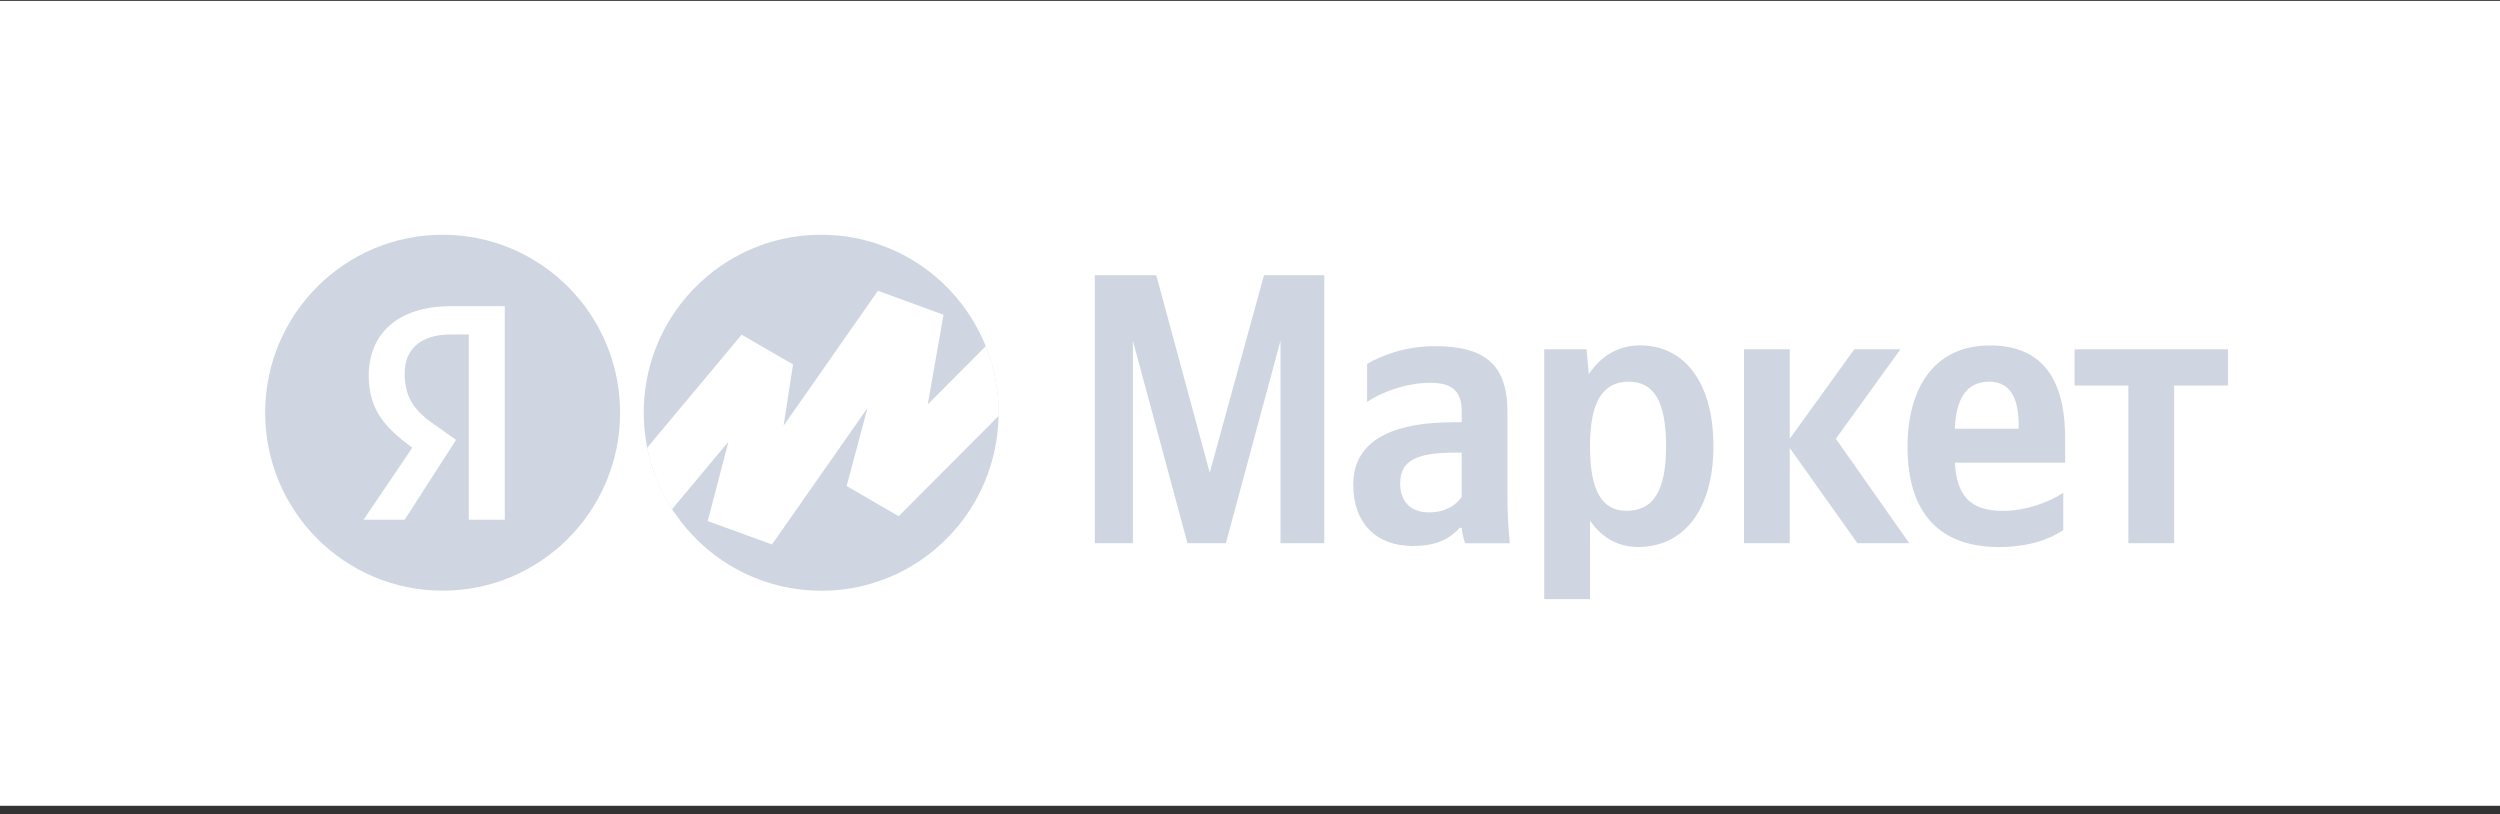 <?xml version="1.0" encoding="UTF-8"?> <svg xmlns="http://www.w3.org/2000/svg" width="264" height="86" viewBox="0 0 264 86" fill="none"><rect x="0" y="0" width="264" height="86" fill="#333333" stroke="none"/> <rect y="0.092" width="264" height="85" fill="white"></rect> <path fill-rule="evenodd" clip-rule="evenodd" d="M65.482 43.582C65.482 53.964 57.093 62.376 46.741 62.376C36.389 62.376 28 53.964 28 43.582C28 33.201 36.389 24.789 46.741 24.789C57.093 24.789 65.482 33.201 65.482 43.582Z" fill="#D0D6E1"></path> <path fill-rule="evenodd" clip-rule="evenodd" d="M49.505 35.319H47.608C44.352 35.319 42.734 36.947 42.734 39.399C42.734 42.115 43.815 43.473 46.254 45.1L48.156 46.458L42.734 54.886H38.393L43.541 47.277C40.568 45.105 38.94 43.198 38.94 39.668C38.94 35.325 41.923 32.334 47.608 32.334H53.304V54.886H49.505V35.319Z" fill="white"></path> <path fill-rule="evenodd" clip-rule="evenodd" d="M84.969 62.295H84.949C83.991 62.203 83.047 62.041 82.134 61.812V61.791H82.058C81.86 61.74 81.663 61.684 81.47 61.629V61.623H81.455C81.125 61.527 80.795 61.42 80.471 61.303V61.288H80.425C79.872 61.089 79.329 60.865 78.802 60.621L78.472 60.464V60.453H78.457L78.143 60.296V60.286H78.127C77.737 60.082 77.351 59.869 76.976 59.64V59.619H76.946C76.439 59.309 75.952 58.973 75.48 58.617V58.612H75.475C75.191 58.399 74.917 58.18 74.648 57.951V57.946H74.643C73.598 57.061 72.65 56.059 71.818 54.971V54.94H71.798C71.635 54.721 71.473 54.503 71.321 54.279V54.274H71.316C71.204 54.111 71.093 53.948 70.986 53.785V53.775H70.981C70.809 53.511 70.646 53.241 70.489 52.967V52.936H70.474C69.962 52.041 69.52 51.1 69.16 50.118V50.093H69.135C68.78 49.137 68.506 48.14 68.313 47.117V47.087H68.308C68.247 46.756 68.192 46.42 68.146 46.085C68.034 45.266 67.978 44.427 67.978 43.577C67.978 42.728 68.034 41.894 68.146 41.07C68.192 40.734 68.242 40.398 68.308 40.068H68.313V40.037C68.506 39.015 68.785 38.018 69.135 37.062H69.145V37.036C69.505 36.055 69.946 35.114 70.459 34.218H70.474V34.198C70.631 33.923 70.793 33.654 70.966 33.389H70.971V33.379C71.078 33.217 71.189 33.049 71.301 32.891H71.306V32.886C71.463 32.662 71.62 32.443 71.782 32.225H71.803V32.194C72.635 31.101 73.583 30.104 74.628 29.214H74.633V29.209C74.902 28.98 75.181 28.756 75.465 28.542H75.47C75.941 28.186 76.433 27.851 76.936 27.54H76.966V27.525C77.341 27.296 77.727 27.077 78.117 26.879H78.132V26.869L78.447 26.711H78.462V26.701L78.792 26.543C79.319 26.294 79.862 26.075 80.415 25.877H80.46V25.857C80.785 25.74 81.115 25.638 81.445 25.536H81.46V25.536C81.657 25.48 81.855 25.424 82.053 25.373H82.129V25.353C83.042 25.124 83.986 24.962 84.949 24.87H84.964C85.543 24.814 86.121 24.789 86.714 24.789C87.303 24.789 87.886 24.819 88.464 24.87H88.479C89.443 24.962 90.381 25.124 91.299 25.353V25.373H91.375C91.573 25.424 91.771 25.48 91.969 25.536V25.541H91.984C92.319 25.638 92.643 25.745 92.968 25.862V25.877H93.014C93.566 26.075 94.109 26.299 94.637 26.543L94.966 26.701V26.711H94.981L95.296 26.869V26.874H95.311C95.702 27.077 96.087 27.291 96.463 27.525V27.545H96.493C97 27.856 97.487 28.191 97.959 28.547H97.964C98.248 28.761 98.522 28.985 98.796 29.214H98.801C99.845 30.099 100.794 31.101 101.626 32.194V32.225H101.646C101.808 32.443 101.971 32.662 102.123 32.886V32.896H102.128C102.239 33.059 102.351 33.222 102.457 33.384V33.395H102.463C102.635 33.659 102.797 33.929 102.955 34.203V34.234H102.97C103.482 35.129 103.923 36.07 104.283 37.047V37.072H104.294C104.643 38.028 104.922 39.025 105.115 40.047V40.078H105.12C105.181 40.408 105.237 40.739 105.283 41.075V41.08C105.394 41.899 105.45 42.738 105.45 43.587C105.45 44.437 105.394 45.271 105.283 46.095V46.1C105.237 46.436 105.186 46.766 105.12 47.097H105.115V47.127C104.922 48.15 104.643 49.147 104.294 50.103H104.283V50.128C103.923 51.11 103.482 52.051 102.97 52.941H102.955V52.972C102.797 53.246 102.635 53.516 102.463 53.78H102.457V53.791C102.351 53.953 102.239 54.121 102.128 54.279H102.123V54.289C101.971 54.513 101.808 54.731 101.646 54.95H101.626V54.981C100.794 56.074 99.845 57.071 98.801 57.956H98.796V57.961C98.527 58.19 98.248 58.414 97.969 58.623H97.964V58.628C97.492 58.984 97 59.319 96.498 59.63H96.468V59.65C96.092 59.879 95.707 60.097 95.316 60.296H95.301V60.306L94.987 60.464H94.971V60.474L94.642 60.632C94.114 60.881 93.572 61.099 93.019 61.298H92.973V61.313C92.648 61.43 92.319 61.532 91.989 61.634H91.974V61.639C91.776 61.695 91.583 61.751 91.385 61.801H91.309V61.822C90.396 62.051 89.458 62.213 88.495 62.305H88.474C87.901 62.361 87.318 62.386 86.724 62.386C86.131 62.376 85.548 62.346 84.969 62.295Z" fill="#D0D6E1"></path> <path fill-rule="evenodd" clip-rule="evenodd" d="M70.967 53.769L76.927 46.638L74.736 55.025L81.522 57.492L91.615 43.072L89.404 51.322L94.901 54.511L105.456 43.916C105.456 43.804 105.461 43.698 105.461 43.586C105.461 41.099 104.979 38.723 104.102 36.551L97.97 42.711L99.634 33.24L92.71 30.707L82.749 44.949L83.743 38.484L78.316 35.346L68.34 47.283C68.806 49.633 69.709 51.825 70.967 53.769Z" fill="white"></path> <path fill-rule="evenodd" clip-rule="evenodd" d="M125.395 57.362H129.453L135.219 35.984V57.362H139.845V29.062H133.475L127.748 49.91L122.103 29.062H115.611V57.362H119.633V35.984L125.395 57.362ZM159.184 43.4C159.184 38.426 156.669 36.554 151.551 36.554C148.34 36.554 145.825 37.571 144.369 38.426V42.459C145.668 41.483 148.508 40.425 150.988 40.425C153.301 40.425 154.356 41.243 154.356 43.441V44.585H153.585C146.19 44.585 142.903 47.026 142.903 51.182C142.903 55.332 145.424 57.657 149.157 57.657C152.002 57.657 153.22 56.716 154.148 55.739H154.356C154.396 56.268 154.559 56.965 154.721 57.372H159.433C159.271 55.709 159.184 54.035 159.184 52.367V43.4ZM154.356 52.474C153.742 53.369 152.606 54.107 150.902 54.107C148.873 54.107 147.859 52.886 147.859 51.055C147.859 48.654 149.522 47.8 153.666 47.8H154.356V52.474ZM167.543 36.879H163.069V63.267H167.903V54.961C169.12 56.792 170.906 57.764 172.98 57.764C177.692 57.764 180.938 53.979 180.938 47.103C180.938 40.257 177.768 36.472 173.218 36.472C170.946 36.472 169.08 37.53 167.776 39.524L167.543 36.879ZM171.763 53.944C169.201 53.944 167.903 51.869 167.903 47.144C167.903 42.378 169.282 40.307 172.001 40.307C174.644 40.307 175.937 42.383 175.937 47.108C175.942 51.869 174.562 53.944 171.763 53.944ZM196.143 57.362H201.621L193.866 46.33L200.693 36.879H195.819L188.997 46.33V36.879H184.164V57.362H188.997V47.306L196.143 57.362ZM217.877 55.978C216.462 56.955 214.184 57.769 211.095 57.769C204.928 57.769 201.433 54.31 201.433 47.184C201.433 40.999 204.238 36.478 210.122 36.478C214.955 36.478 218.08 39.168 218.08 46.294V48.858H206.434C206.637 52.276 207.976 53.949 211.511 53.949C213.86 53.949 216.38 53.054 217.882 52.036V55.978H217.877ZM210.046 40.307C207.733 40.307 206.551 42.017 206.434 45.272H213.17V44.86C213.165 42.296 212.44 40.307 210.046 40.307ZM235.273 40.709V36.879H219.069V40.709H224.754V57.362H229.588V40.709H235.273Z" fill="#D0D6E1"></path> </svg> 